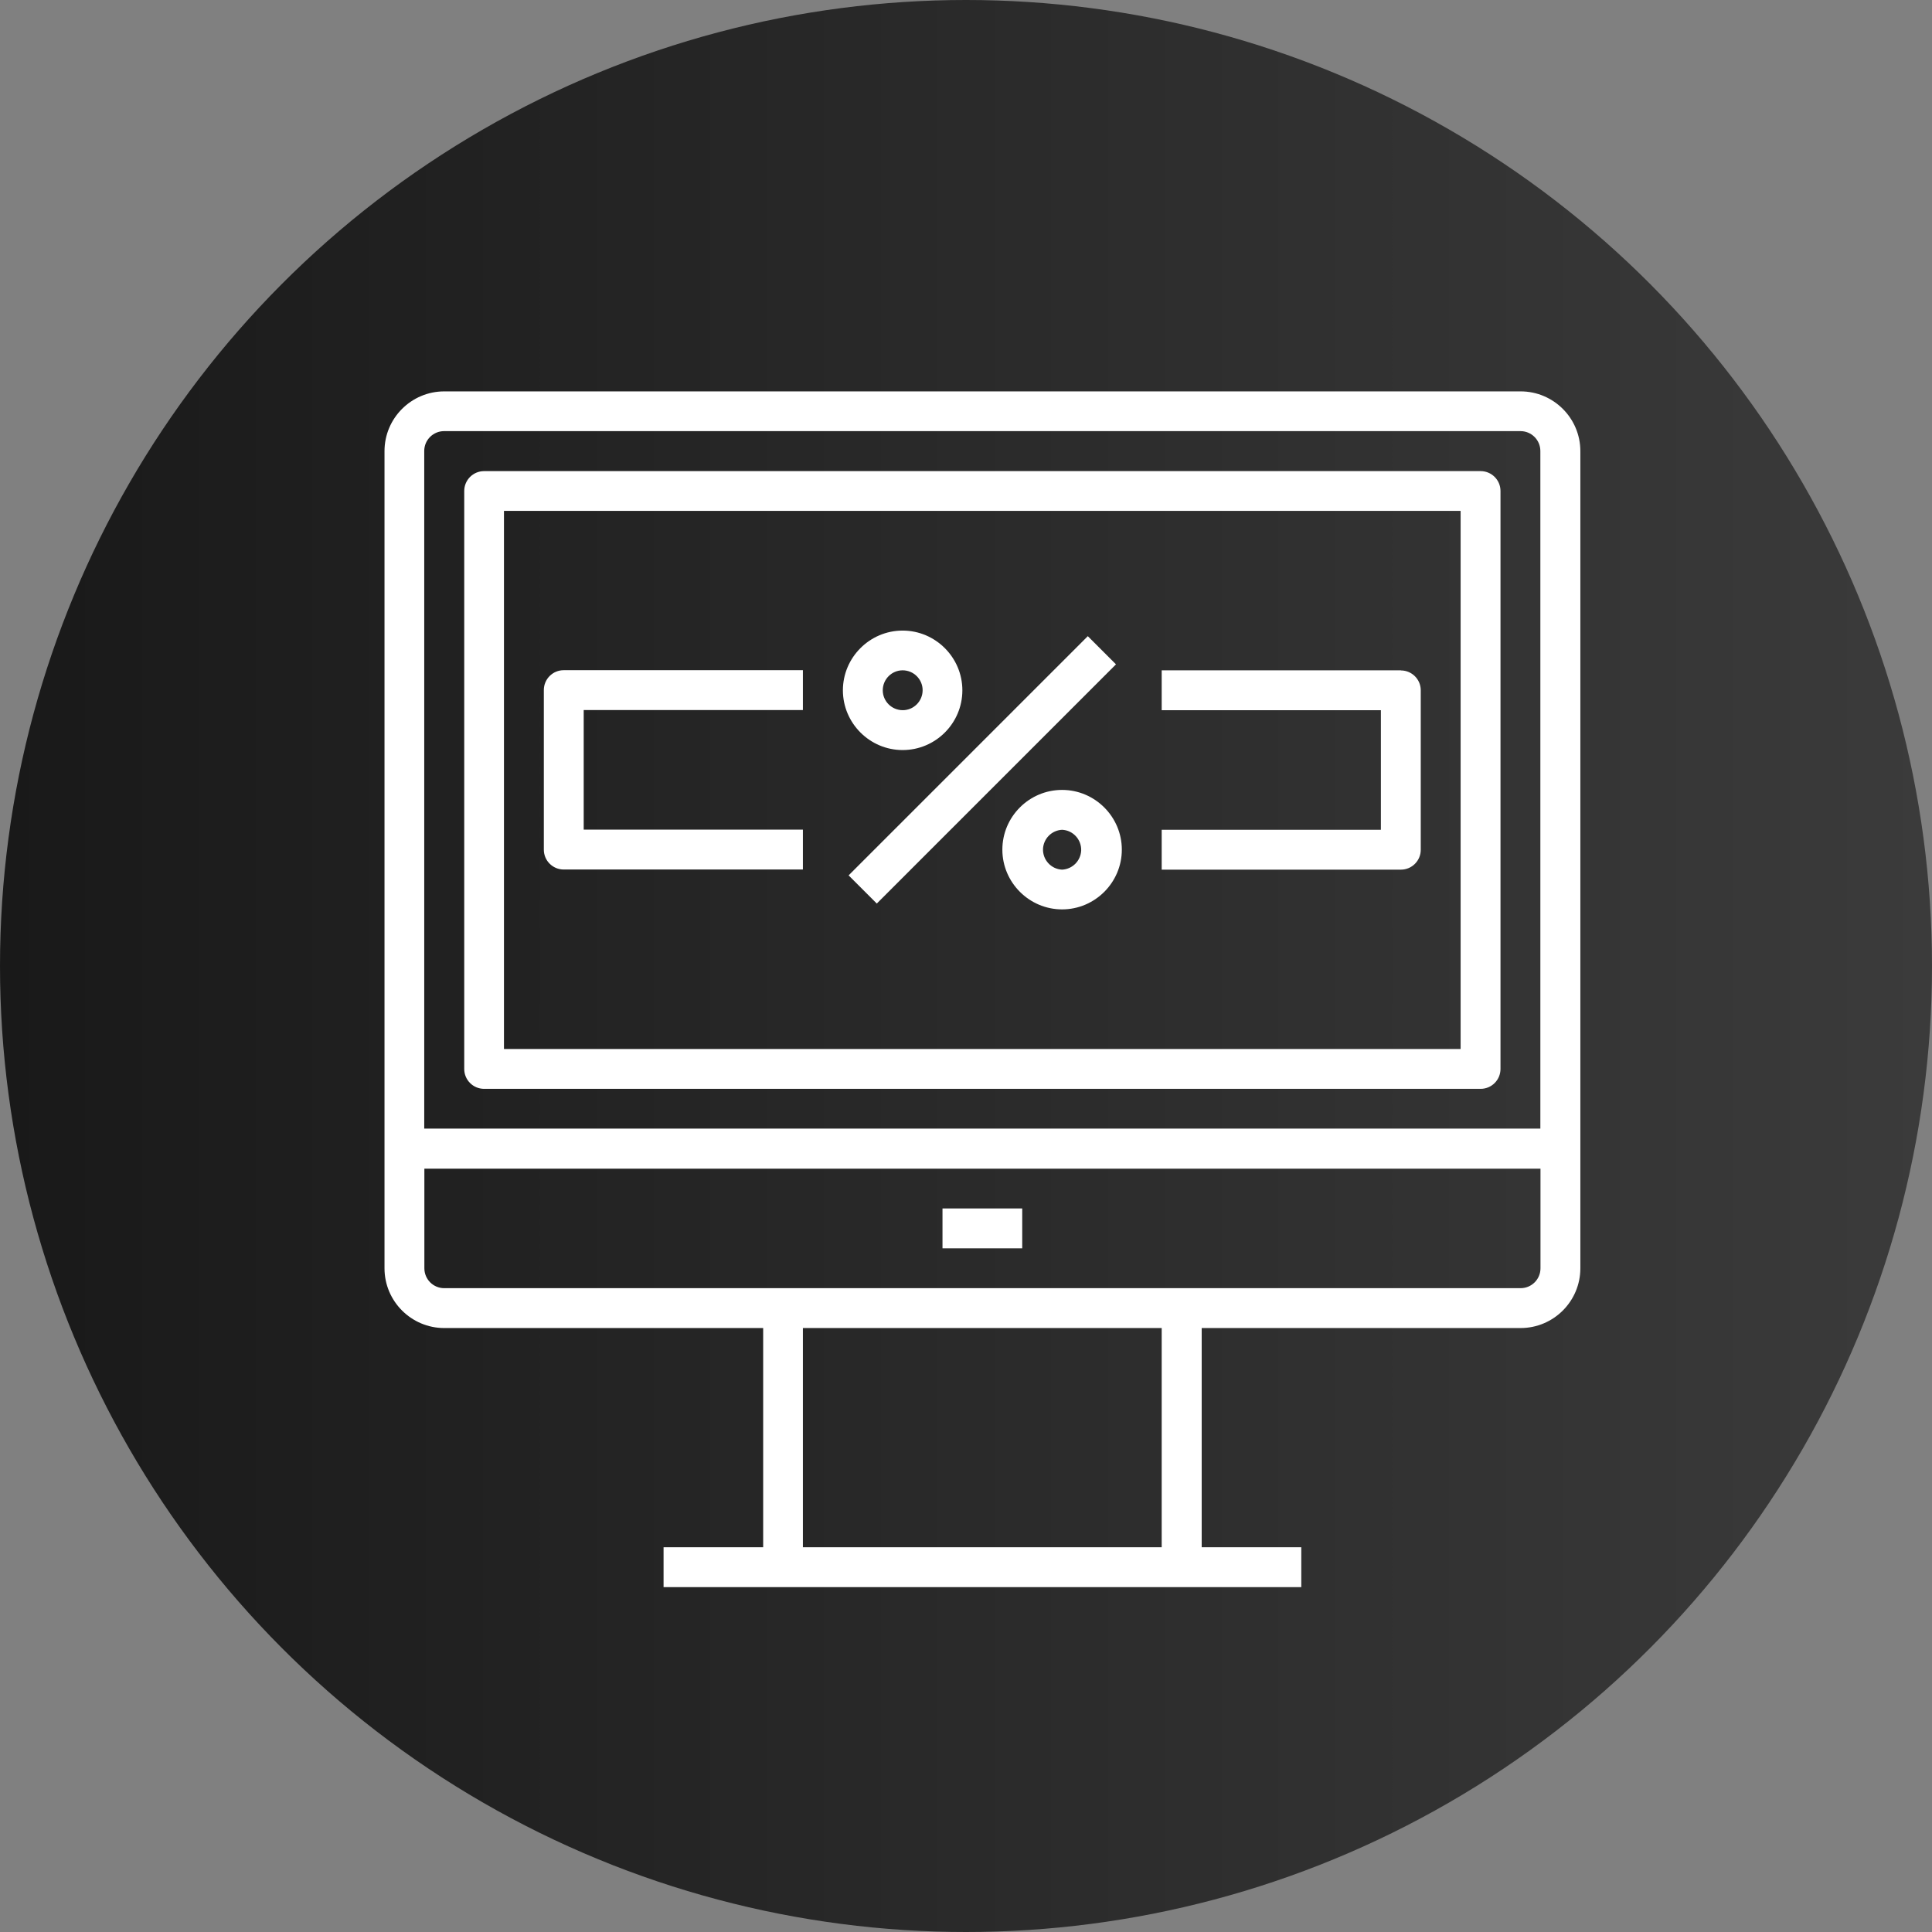 <?xml version="1.0" encoding="UTF-8"?><svg id="Layer_1" xmlns="http://www.w3.org/2000/svg" xmlns:xlink="http://www.w3.org/1999/xlink" viewBox="0 0 148.78 148.78"><rect x="0" y="0" width="148.78" height="148.78" fill="#808080" stroke="none"/><defs><style>.cls-1{fill:#fff;}.cls-2{fill:url(#linear-gradient);}</style><linearGradient id="linear-gradient" x1="148.78" y1="77.61" x2="0" y2="77.61" gradientTransform="translate(0 152) scale(1 -1)" gradientUnits="userSpaceOnUse"><stop offset="0" stop-color="#3b3b3b"/><stop offset="1" stop-color="#191919"/></linearGradient></defs><circle class="cls-2" cx="74.39" cy="74.39" r="74.39"/><path class="cls-1" d="M37.28,83.85h76.74c.85,0,1.53-.69,1.53-1.53v-44.51c0-.85-.69-1.53-1.53-1.53H37.28c-.85,0-1.53.69-1.53,1.53v44.51c0,.85.69,1.53,1.53,1.53ZM38.81,39.34h73.67v41.44H38.81v-41.44ZM72.58,93.06h6.14v3.07h-6.14v-3.07Z"/><path class="cls-1" d="M34.21,102.27h24.56v16.88h-7.67v3.07h49.11v-3.07h-7.67v-16.88h24.56c2.54,0,4.6-2.07,4.6-4.6v-62.93c0-2.54-2.07-4.6-4.6-4.6H34.21c-2.54,0-4.6,2.07-4.6,4.6v62.93c0,2.54,2.07,4.6,4.6,4.6ZM89.46,119.15h-27.63v-16.88h27.63v16.88ZM117.09,99.2H34.21c-.85,0-1.53-.69-1.53-1.53v-7.67h85.95v7.67c0,.85-.69,1.53-1.53,1.53ZM34.21,33.2h82.88c.85,0,1.53.69,1.53,1.53v52.18H32.67v-52.18c0-.85.69-1.53,1.53-1.53Z"/><path class="cls-1" d="M65.35,67.41l18.42-18.42,2.17,2.17-18.42,18.42-2.17-2.17ZM69.51,57.76c2.54,0,4.6-2.07,4.6-4.6s-2.07-4.6-4.6-4.6-4.6,2.07-4.6,4.6,2.07,4.6,4.6,4.6ZM69.51,51.62c.85,0,1.54.69,1.54,1.53,0,.85-.69,1.54-1.53,1.54-.85,0-1.54-.69-1.54-1.53h0c0-.85.69-1.54,1.53-1.54ZM81.79,60.83c-2.54,0-4.6,2.07-4.6,4.6s2.07,4.6,4.6,4.6,4.6-2.07,4.6-4.6-2.07-4.6-4.6-4.6ZM81.79,66.97c-.85-.04-1.5-.76-1.47-1.6.04-.79.67-1.43,1.47-1.47.85.04,1.5.76,1.47,1.6-.04.79-.67,1.43-1.47,1.47ZM41.88,53.15v12.28c0,.85.69,1.53,1.53,1.53h18.42v-3.07h-16.88v-9.21h16.88v-3.07h-18.42c-.85,0-1.53.69-1.53,1.53ZM107.88,51.62h-18.42v3.07h16.88v9.21h-16.88v3.07h18.42c.85,0,1.53-.69,1.53-1.53v-12.28c0-.85-.69-1.53-1.53-1.53Z"/></svg>